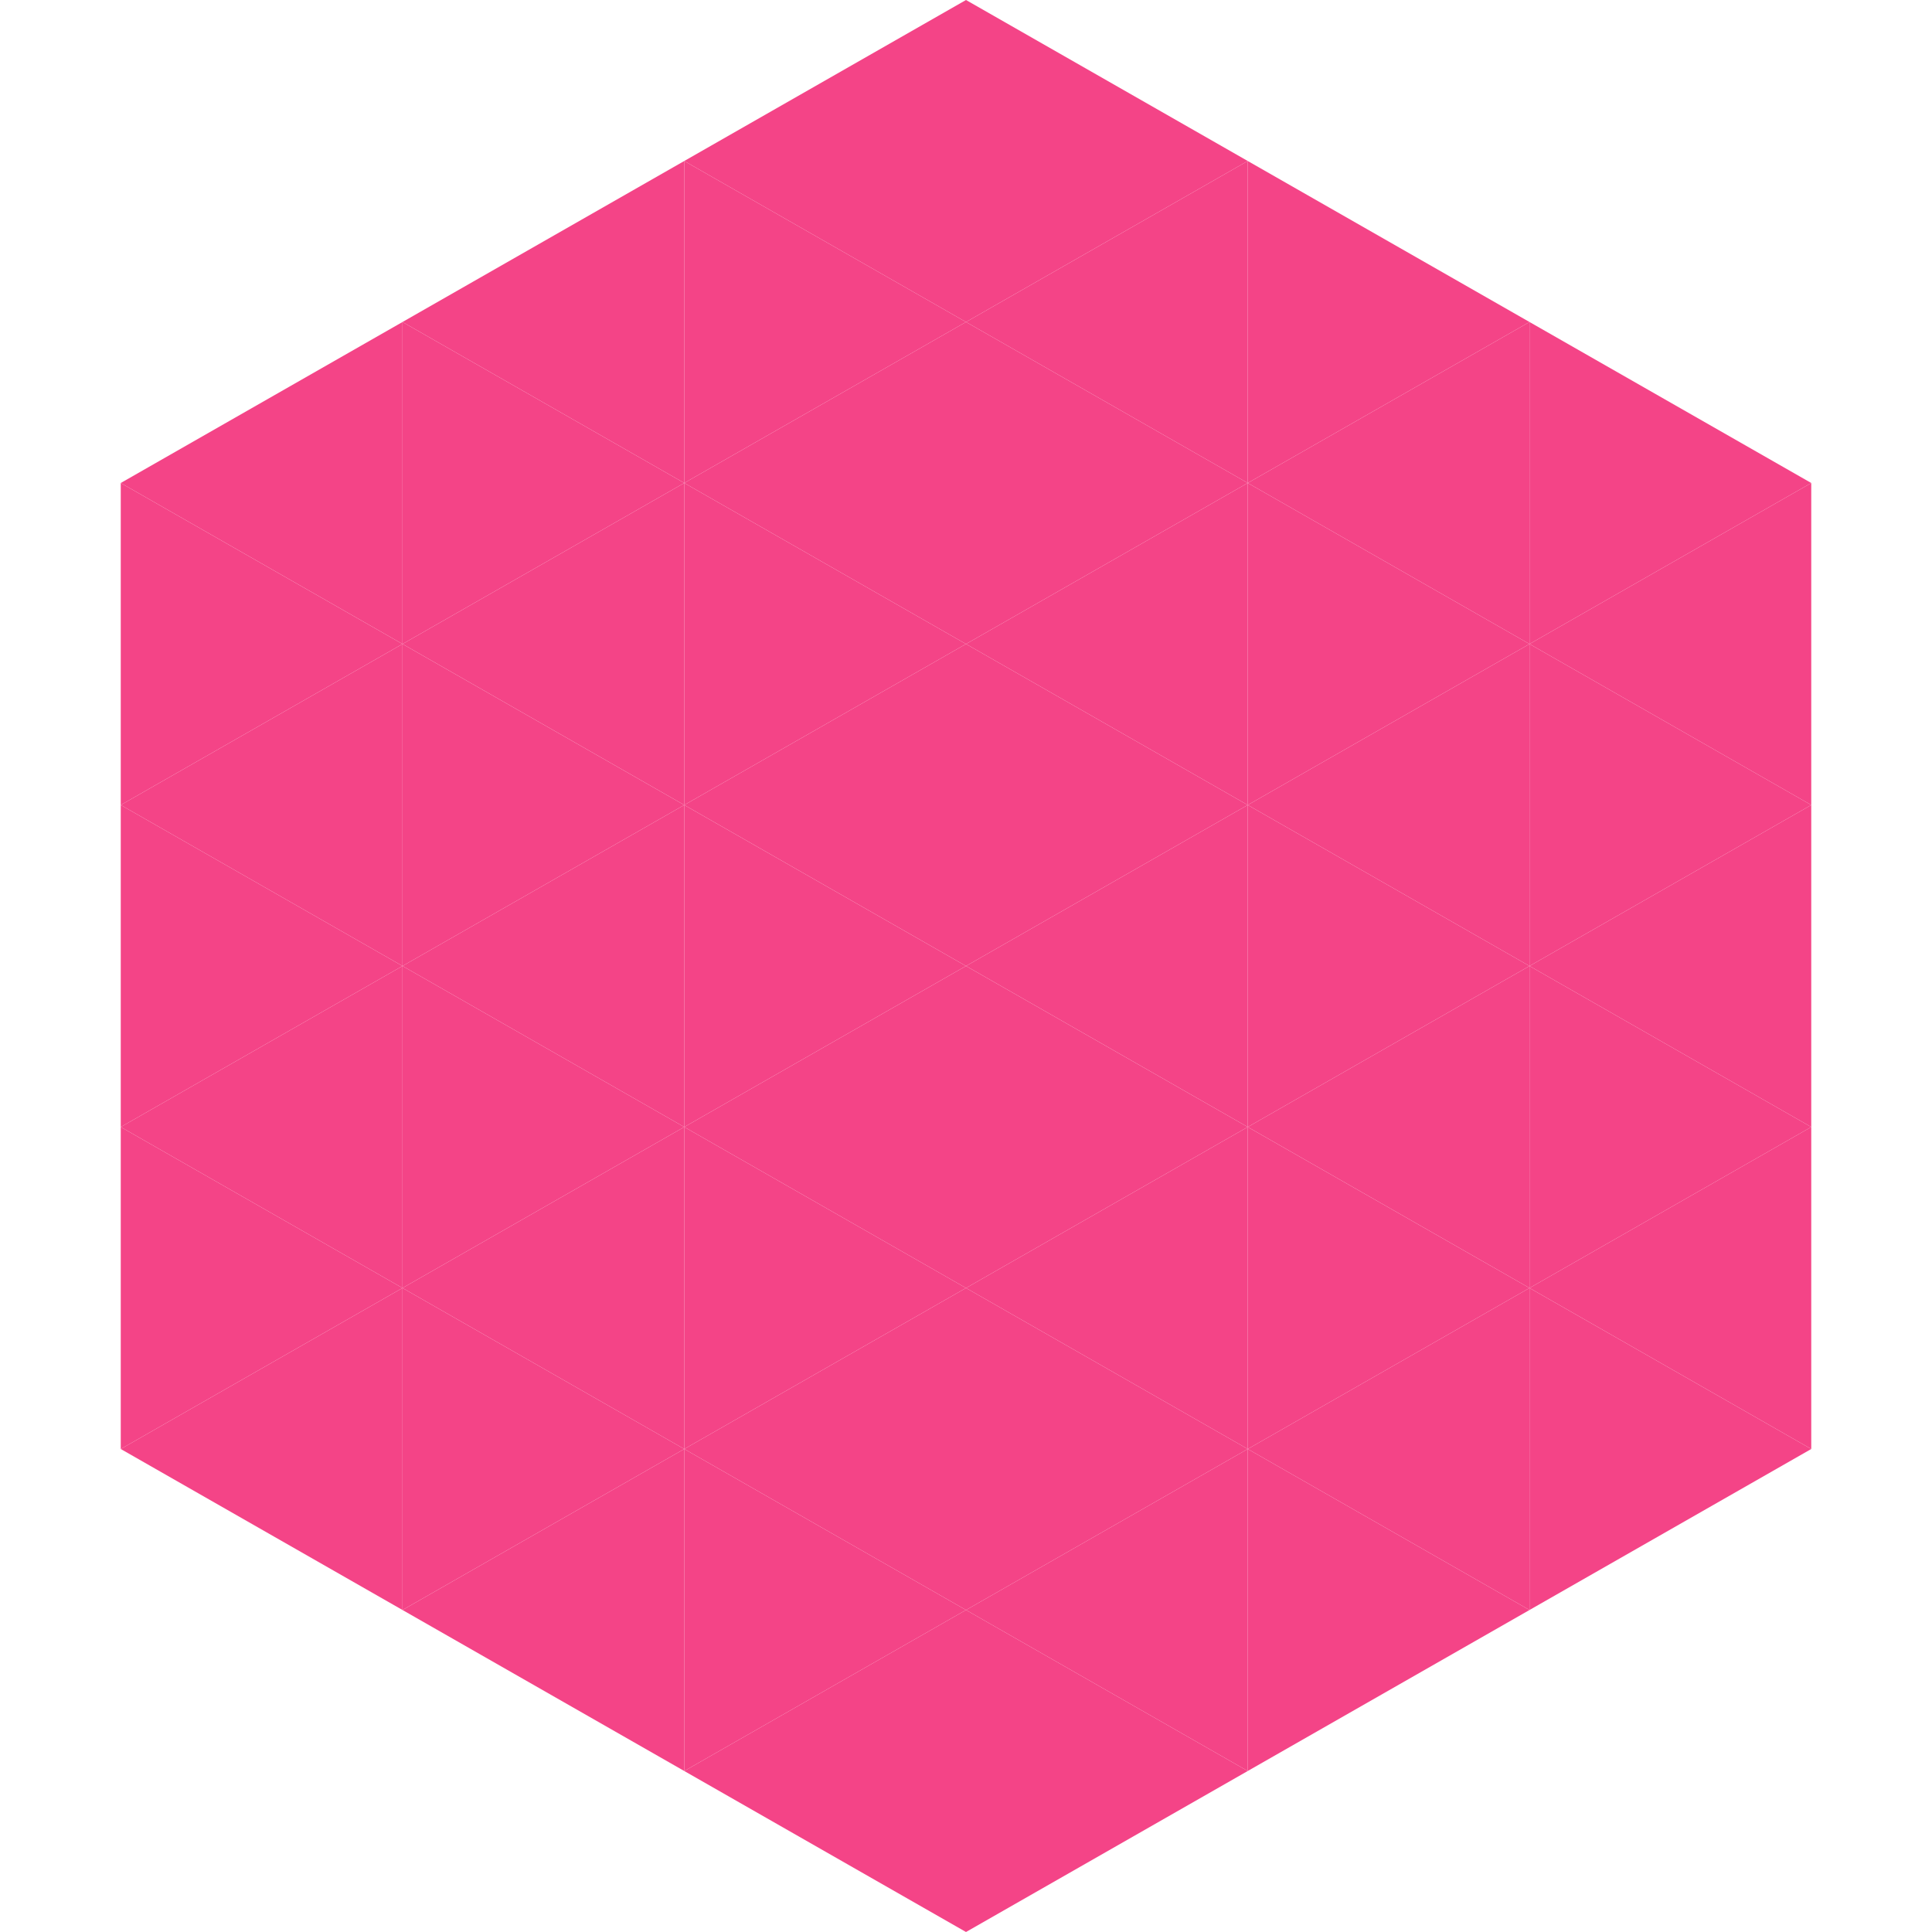 <?xml version="1.0"?>
<!-- Generated by SVGo -->
<svg width="240" height="240"
     xmlns="http://www.w3.org/2000/svg"
     xmlns:xlink="http://www.w3.org/1999/xlink">
<polygon points="50,40 15,60 50,80" style="fill:rgb(244,68,135)" />
<polygon points="190,40 225,60 190,80" style="fill:rgb(244,68,135)" />
<polygon points="15,60 50,80 15,100" style="fill:rgb(244,68,135)" />
<polygon points="225,60 190,80 225,100" style="fill:rgb(244,68,135)" />
<polygon points="50,80 15,100 50,120" style="fill:rgb(244,68,135)" />
<polygon points="190,80 225,100 190,120" style="fill:rgb(244,68,135)" />
<polygon points="15,100 50,120 15,140" style="fill:rgb(244,68,135)" />
<polygon points="225,100 190,120 225,140" style="fill:rgb(244,68,135)" />
<polygon points="50,120 15,140 50,160" style="fill:rgb(244,68,135)" />
<polygon points="190,120 225,140 190,160" style="fill:rgb(244,68,135)" />
<polygon points="15,140 50,160 15,180" style="fill:rgb(244,68,135)" />
<polygon points="225,140 190,160 225,180" style="fill:rgb(244,68,135)" />
<polygon points="50,160 15,180 50,200" style="fill:rgb(244,68,135)" />
<polygon points="190,160 225,180 190,200" style="fill:rgb(244,68,135)" />
<polygon points="15,180 50,200 15,220" style="fill:rgb(255,255,255); fill-opacity:0" />
<polygon points="225,180 190,200 225,220" style="fill:rgb(255,255,255); fill-opacity:0" />
<polygon points="50,0 85,20 50,40" style="fill:rgb(255,255,255); fill-opacity:0" />
<polygon points="190,0 155,20 190,40" style="fill:rgb(255,255,255); fill-opacity:0" />
<polygon points="85,20 50,40 85,60" style="fill:rgb(244,68,135)" />
<polygon points="155,20 190,40 155,60" style="fill:rgb(244,68,135)" />
<polygon points="50,40 85,60 50,80" style="fill:rgb(244,68,135)" />
<polygon points="190,40 155,60 190,80" style="fill:rgb(244,68,135)" />
<polygon points="85,60 50,80 85,100" style="fill:rgb(244,68,135)" />
<polygon points="155,60 190,80 155,100" style="fill:rgb(244,68,135)" />
<polygon points="50,80 85,100 50,120" style="fill:rgb(244,68,135)" />
<polygon points="190,80 155,100 190,120" style="fill:rgb(244,68,135)" />
<polygon points="85,100 50,120 85,140" style="fill:rgb(244,68,135)" />
<polygon points="155,100 190,120 155,140" style="fill:rgb(244,68,135)" />
<polygon points="50,120 85,140 50,160" style="fill:rgb(244,68,135)" />
<polygon points="190,120 155,140 190,160" style="fill:rgb(244,68,135)" />
<polygon points="85,140 50,160 85,180" style="fill:rgb(244,68,135)" />
<polygon points="155,140 190,160 155,180" style="fill:rgb(244,68,135)" />
<polygon points="50,160 85,180 50,200" style="fill:rgb(244,68,135)" />
<polygon points="190,160 155,180 190,200" style="fill:rgb(244,68,135)" />
<polygon points="85,180 50,200 85,220" style="fill:rgb(244,68,135)" />
<polygon points="155,180 190,200 155,220" style="fill:rgb(244,68,135)" />
<polygon points="120,0 85,20 120,40" style="fill:rgb(244,68,135)" />
<polygon points="120,0 155,20 120,40" style="fill:rgb(244,68,135)" />
<polygon points="85,20 120,40 85,60" style="fill:rgb(244,68,135)" />
<polygon points="155,20 120,40 155,60" style="fill:rgb(244,68,135)" />
<polygon points="120,40 85,60 120,80" style="fill:rgb(244,68,135)" />
<polygon points="120,40 155,60 120,80" style="fill:rgb(244,68,135)" />
<polygon points="85,60 120,80 85,100" style="fill:rgb(244,68,135)" />
<polygon points="155,60 120,80 155,100" style="fill:rgb(244,68,135)" />
<polygon points="120,80 85,100 120,120" style="fill:rgb(244,68,135)" />
<polygon points="120,80 155,100 120,120" style="fill:rgb(244,68,135)" />
<polygon points="85,100 120,120 85,140" style="fill:rgb(244,68,135)" />
<polygon points="155,100 120,120 155,140" style="fill:rgb(244,68,135)" />
<polygon points="120,120 85,140 120,160" style="fill:rgb(244,68,135)" />
<polygon points="120,120 155,140 120,160" style="fill:rgb(244,68,135)" />
<polygon points="85,140 120,160 85,180" style="fill:rgb(244,68,135)" />
<polygon points="155,140 120,160 155,180" style="fill:rgb(244,68,135)" />
<polygon points="120,160 85,180 120,200" style="fill:rgb(244,68,135)" />
<polygon points="120,160 155,180 120,200" style="fill:rgb(244,68,135)" />
<polygon points="85,180 120,200 85,220" style="fill:rgb(244,68,135)" />
<polygon points="155,180 120,200 155,220" style="fill:rgb(244,68,135)" />
<polygon points="120,200 85,220 120,240" style="fill:rgb(244,68,135)" />
<polygon points="120,200 155,220 120,240" style="fill:rgb(244,68,135)" />
<polygon points="85,220 120,240 85,260" style="fill:rgb(255,255,255); fill-opacity:0" />
<polygon points="155,220 120,240 155,260" style="fill:rgb(255,255,255); fill-opacity:0" />
</svg>
